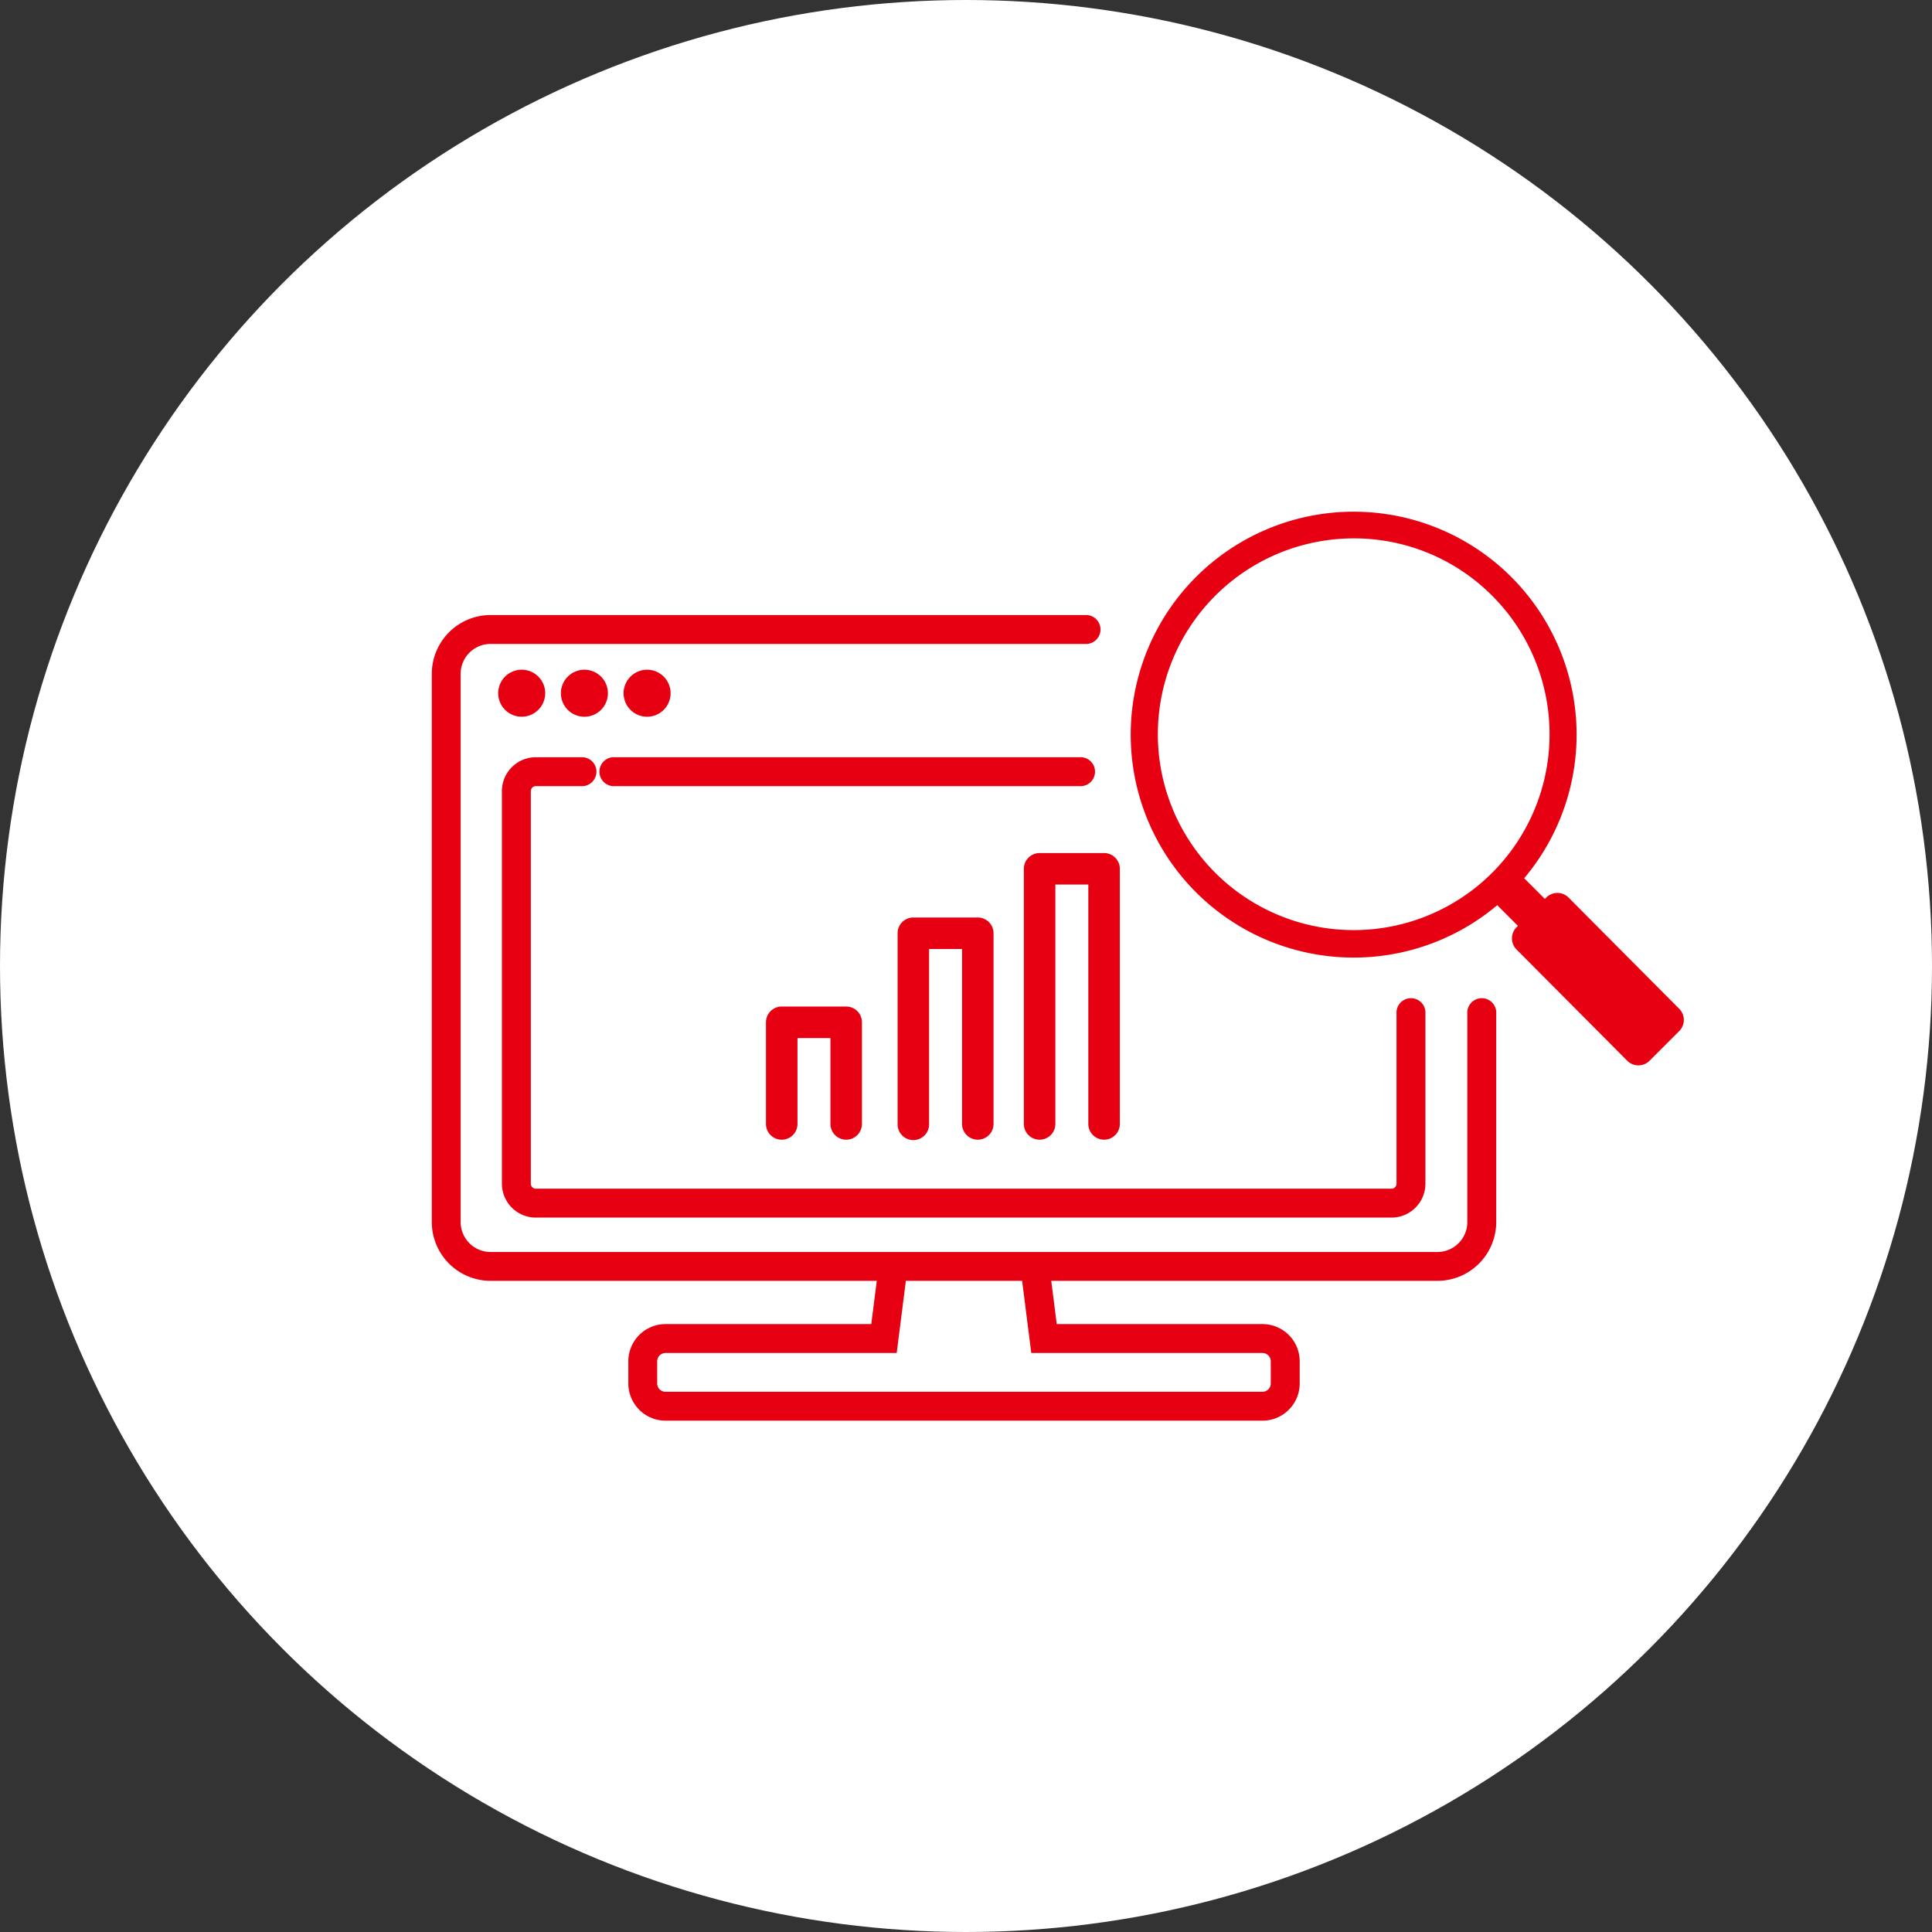 <svg xmlns="http://www.w3.org/2000/svg" width="200" height="200" viewBox="0 0 200 200">
  <rect x="0" y="0" width="200" height="200" fill="#333333" stroke="none"/>
  <g id="グループ_51" data-name="グループ 51" transform="translate(-700 -12015)">
    <circle id="楕円形_10" data-name="楕円形 10" cx="100" cy="100" r="100" transform="translate(700 12015)" fill="#fff"/>
    <g id="グループ_47" data-name="グループ 47" transform="translate(-186.725 11608.278)">
      <path id="パス_33" data-name="パス 33" d="M1040.113,522.643a1.2,1.2,0,0,0-1.2,1.2v21.556a3.4,3.4,0,0,1-3.4,3.395H937.511a3.4,3.4,0,0,1-3.4-3.395V488.644a3.4,3.4,0,0,1,3.4-3.4h61.746a1.2,1.2,0,0,0,0-2.392H937.511a5.793,5.793,0,0,0-5.786,5.787v56.751a5.793,5.793,0,0,0,5.786,5.787h40.311l-.645,5.076H955.616a3.554,3.554,0,0,0-3.55,3.549v2.3a3.554,3.554,0,0,0,3.55,3.549h61.8a3.554,3.554,0,0,0,3.549-3.549v-2.3a3.554,3.554,0,0,0-3.549-3.549H995.855l-.645-5.076h40.312a5.793,5.793,0,0,0,5.786-5.787V523.839A1.2,1.2,0,0,0,1040.113,522.643ZM993.747,558.65h23.671a1.159,1.159,0,0,1,1.158,1.157v2.3a1.159,1.159,0,0,1-1.158,1.158h-61.8a1.159,1.159,0,0,1-1.158-1.158v-2.3a1.159,1.159,0,0,1,1.158-1.157h23.67l.949-7.468H992.8Z" transform="translate(0 -12.167)" fill="#e60012"/>
      <path id="パス_33_-_アウトライン" data-name="パス 33 - アウトライン" d="M937.511,482.557h61.746a1.5,1.5,0,0,1,0,2.992H937.511a3.1,3.1,0,0,0-3.1,3.1v56.751a3.1,3.1,0,0,0,3.1,3.095h98.011a3.1,3.1,0,0,0,3.1-3.095V523.839a1.5,1.5,0,1,1,2.991,0v21.556a6.094,6.094,0,0,1-6.087,6.087H995.551l.569,4.476h21.3a3.854,3.854,0,0,1,3.849,3.849v2.3a3.854,3.854,0,0,1-3.849,3.849h-61.8a3.854,3.854,0,0,1-3.85-3.849v-2.3a3.854,3.854,0,0,1,3.85-3.849h21.3l.568-4.476H937.511a6.094,6.094,0,0,1-6.086-6.087V488.644A6.094,6.094,0,0,1,937.511,482.557Zm61.746,2.392a.9.9,0,0,0,0-1.792H937.511a5.493,5.493,0,0,0-5.486,5.487v56.751a5.493,5.493,0,0,0,5.486,5.487h40.652l-.721,5.676H955.616a3.253,3.253,0,0,0-3.25,3.25v2.3a3.253,3.253,0,0,0,3.25,3.249h61.8a3.253,3.253,0,0,0,3.249-3.249v-2.3a3.253,3.253,0,0,0-3.249-3.25H995.591l-.721-5.676h40.652a5.493,5.493,0,0,0,5.486-5.487V523.839a.9.9,0,1,0-1.791,0v21.556a3.7,3.7,0,0,1-3.7,3.695H937.511a3.7,3.7,0,0,1-3.7-3.695V488.644a3.7,3.7,0,0,1,3.7-3.7ZM979.97,550.882h13.093l.948,7.468h23.406a1.459,1.459,0,0,1,1.458,1.457v2.3a1.459,1.459,0,0,1-1.458,1.458h-61.8a1.46,1.46,0,0,1-1.458-1.458v-2.3a1.459,1.459,0,0,1,1.458-1.457h23.406Zm12.564.6H980.5l-.949,7.468H955.616a.859.859,0,0,0-.858.857v2.3a.859.859,0,0,0,.858.858h61.8a.859.859,0,0,0,.858-.858v-2.3a.859.859,0,0,0-.858-.857H993.483Z" transform="translate(0 -12.167)" fill="#e60012"/>
      <path id="パス_34" data-name="パス 34" d="M948.519,499.2a2.133,2.133,0,1,0-2.133-2.133A2.133,2.133,0,0,0,948.519,499.2Z" transform="translate(-7.788 -18.584)" fill="#e60012"/>
      <path id="パス_34_-_アウトライン" data-name="パス 34 - アウトライン" d="M948.519,499.5a2.433,2.433,0,1,1,2.433-2.433A2.436,2.436,0,0,1,948.519,499.5Zm0-4.266a1.833,1.833,0,1,0,1.833,1.833A1.835,1.835,0,0,0,948.519,495.236Z" transform="translate(-7.788 -18.584)" fill="#e60012"/>
      <path id="パス_35" data-name="パス 35" d="M962.366,494.936a2.133,2.133,0,1,0,2.133,2.133A2.133,2.133,0,0,0,962.366,494.936Z" transform="translate(-15.144 -18.584)" fill="#e60012"/>
      <path id="パス_35_-_アウトライン" data-name="パス 35 - アウトライン" d="M962.366,494.636a2.433,2.433,0,1,1-2.433,2.433A2.436,2.436,0,0,1,962.366,494.636Zm0,4.266a1.833,1.833,0,1,0-1.833-1.833A1.835,1.835,0,0,0,962.366,498.9Z" transform="translate(-15.144 -18.584)" fill="#e60012"/>
      <path id="パス_36" data-name="パス 36" d="M978.345,497.069a2.133,2.133,0,1,0-2.133,2.133A2.133,2.133,0,0,0,978.345,497.069Z" transform="translate(-22.5 -18.584)" fill="#e60012"/>
      <path id="パス_36_-_アウトライン" data-name="パス 36 - アウトライン" d="M976.212,494.636a2.433,2.433,0,1,1-2.433,2.433A2.436,2.436,0,0,1,976.212,494.636Zm0,4.266a1.833,1.833,0,1,0-1.833-1.833A1.835,1.835,0,0,0,976.212,498.9Z" transform="translate(-22.5 -18.584)" fill="#e60012"/>
      <path id="パス_37" data-name="パス 37" d="M950.413,561.316h88.58a3.214,3.214,0,0,0,3.21-3.21V540.521a1.2,1.2,0,1,0-2.391,0v17.585a.82.82,0,0,1-.819.818h-88.58a.82.82,0,0,1-.818-.818V517.469a.819.819,0,0,1,.818-.818H955.3a1.2,1.2,0,0,0,0-2.392h-4.884a3.214,3.214,0,0,0-3.21,3.21v40.637A3.214,3.214,0,0,0,950.413,561.316Z" transform="translate(-8.222 -28.849)" fill="#e60012"/>
      <path id="パス_37_-_アウトライン" data-name="パス 37 - アウトライン" d="M1038.993,561.616h-88.58a3.514,3.514,0,0,1-3.51-3.51V517.469a3.514,3.514,0,0,1,3.51-3.51H955.3a1.5,1.5,0,0,1,0,2.992h-4.884a.519.519,0,0,0-.518.518v40.637a.519.519,0,0,0,.518.518h88.58a.519.519,0,0,0,.519-.518V540.521a1.5,1.5,0,1,1,2.991,0v17.585A3.514,3.514,0,0,1,1038.993,561.616Zm-88.58-47.057a2.913,2.913,0,0,0-2.91,2.91v40.637a2.913,2.913,0,0,0,2.91,2.91h88.58a2.913,2.913,0,0,0,2.91-2.91V540.521a.9.9,0,1,0-1.791,0v17.585a1.12,1.12,0,0,1-1.119,1.118h-88.58a1.12,1.12,0,0,1-1.118-1.118V517.469a1.119,1.119,0,0,1,1.118-1.118H955.3a.9.9,0,0,0,0-1.792Z" transform="translate(-8.222 -28.849)" fill="#e60012"/>
      <path id="パス_38" data-name="パス 38" d="M968.52,515.455a1.2,1.2,0,0,0,1.2,1.2h48.523a1.2,1.2,0,0,0,0-2.392H969.715A1.2,1.2,0,0,0,968.52,515.455Z" transform="translate(-19.547 -28.849)" fill="#e60012"/>
      <path id="パス_38_-_アウトライン" data-name="パス 38 - アウトライン" d="M969.715,513.959h48.523a1.5,1.5,0,0,1,0,2.992H969.715a1.5,1.5,0,0,1,0-2.992Zm48.523,2.392a.9.9,0,0,0,0-1.792H969.715a.9.9,0,0,0,0,1.792Z" transform="translate(-19.547 -28.849)" fill="#e60012"/>
      <path id="パス_39" data-name="パス 39" d="M1142.3,511.362l-11.456-11.513a1.334,1.334,0,0,0-1.886,0l-.352.352-2.549-2.549a22.789,22.789,0,1,0-2.367,2.367l2.549,2.549-.352.353a1.333,1.333,0,0,0,0,1.885l11.456,11.513a1.334,1.334,0,0,0,1.886,0l3.071-3.071A1.333,1.333,0,0,0,1142.3,511.362Zm-48.079-14.037a20.607,20.607,0,1,1,29.143,0A20.63,20.63,0,0,1,1094.217,497.325Z" transform="translate(-81.951)" fill="#e60012"/>
      <path id="パス_39_-_アウトライン" data-name="パス 39 - アウトライン" d="M1138.282,517.009a1.623,1.623,0,0,1-1.155-.478l-11.456-11.514a1.633,1.633,0,0,1,0-2.309l.14-.14-2.141-2.141a23.079,23.079,0,1,1,2.791-2.791l2.141,2.141.14-.14a1.634,1.634,0,0,1,2.31,0l11.456,11.514a1.633,1.633,0,0,1,0,2.309l-3.071,3.071A1.623,1.623,0,0,1,1138.282,517.009Zm-14.58-17.4,2.958,2.958-.564.565a1.033,1.033,0,0,0,0,1.461l11.456,11.514a1.033,1.033,0,0,0,1.461,0l3.071-3.071a1.033,1.033,0,0,0,0-1.461l-11.456-11.514a1.034,1.034,0,0,0-1.461,0l-.564.564-2.958-2.958.182-.211a22.586,22.586,0,0,0-1.12-30.619,22.5,22.5,0,1,0-1.215,32.955Zm-14.913,4.042a20.843,20.843,0,1,1,7.871-1.528A20.879,20.879,0,0,1,1108.789,503.651Zm0-41.195a20.275,20.275,0,1,0,14.359,5.938A20.17,20.17,0,0,0,1108.789,462.456Z" transform="translate(-81.951)" fill="#e60012"/>
      <path id="パス_40" data-name="パス 40" d="M1013.527,582.5a1.331,1.331,0,0,0,1.331-1.331V570.644a1.331,1.331,0,0,0-1.331-1.33h-6.673a1.331,1.331,0,0,0-1.331,1.33v10.523a1.331,1.331,0,1,0,2.662,0v-9.192h4.012v9.192A1.331,1.331,0,0,0,1013.527,582.5Z" transform="translate(-39.204 -58.096)" fill="#e60012"/>
      <path id="パス_40_-_アウトライン" data-name="パス 40 - アウトライン" d="M1013.527,582.8a1.633,1.633,0,0,1-1.631-1.631v-8.892h-3.412v8.892a1.631,1.631,0,1,1-3.262,0V570.644a1.632,1.632,0,0,1,1.631-1.63h6.673a1.632,1.632,0,0,1,1.631,1.63v10.523A1.633,1.633,0,0,1,1013.527,582.8Zm-5.643-11.123h4.612v9.492a1.031,1.031,0,1,0,2.062,0V570.644a1.032,1.032,0,0,0-1.031-1.03h-6.673a1.032,1.032,0,0,0-1.031,1.03v10.523a1.031,1.031,0,1,0,2.062,0Z" transform="translate(-39.204 -58.096)" fill="#e60012"/>
      <path id="パス_41" data-name="パス 41" d="M1062.465,536.749V563.16a1.331,1.331,0,1,0,2.662,0V538.08h4.012V563.16a1.331,1.331,0,1,0,2.662,0V536.749a1.331,1.331,0,0,0-1.331-1.331H1063.8A1.331,1.331,0,0,0,1062.465,536.749Z" transform="translate(-69.454 -40.089)" fill="#e60012"/>
      <path id="パス_41_-_アウトライン" data-name="パス 41 - アウトライン" d="M1063.8,535.118h6.673a1.633,1.633,0,0,1,1.631,1.631V563.16a1.631,1.631,0,0,1-3.262,0V538.38h-3.412V563.16a1.631,1.631,0,0,1-3.262,0V536.749A1.633,1.633,0,0,1,1063.8,535.118Zm6.673,29.073a1.032,1.032,0,0,0,1.031-1.031V536.749a1.032,1.032,0,0,0-1.031-1.031H1063.8a1.032,1.032,0,0,0-1.031,1.031V563.16a1.031,1.031,0,1,0,2.062,0V537.78h4.612V563.16A1.032,1.032,0,0,0,1070.469,564.191Z" transform="translate(-69.454 -40.089)" fill="#e60012"/>
      <path id="パス_42" data-name="パス 42" d="M1042.592,572.052a1.331,1.331,0,0,0,1.33-1.331v-19.74a1.331,1.331,0,0,0-1.33-1.33h-6.674a1.331,1.331,0,0,0-1.33,1.33v19.74a1.331,1.331,0,1,0,2.661,0V552.312h4.012v18.409A1.331,1.331,0,0,0,1042.592,572.052Z" transform="translate(-54.645 -47.65)" fill="#e60012"/>
      <path id="パス_42_-_アウトライン" data-name="パス 42 - アウトライン" d="M1042.592,572.352a1.633,1.633,0,0,1-1.631-1.631V552.612h-3.412v18.109a1.631,1.631,0,1,1-3.261,0v-19.74a1.632,1.632,0,0,1,1.63-1.63h6.674a1.632,1.632,0,0,1,1.63,1.63v19.74A1.633,1.633,0,0,1,1042.592,572.352Zm-5.643-20.34h4.612v18.709a1.031,1.031,0,1,0,2.061,0v-19.74a1.031,1.031,0,0,0-1.03-1.03h-6.674a1.031,1.031,0,0,0-1.03,1.03v19.74a1.031,1.031,0,1,0,2.061,0Z" transform="translate(-54.645 -47.65)" fill="#e60012"/>
    </g>
  </g>
</svg>
